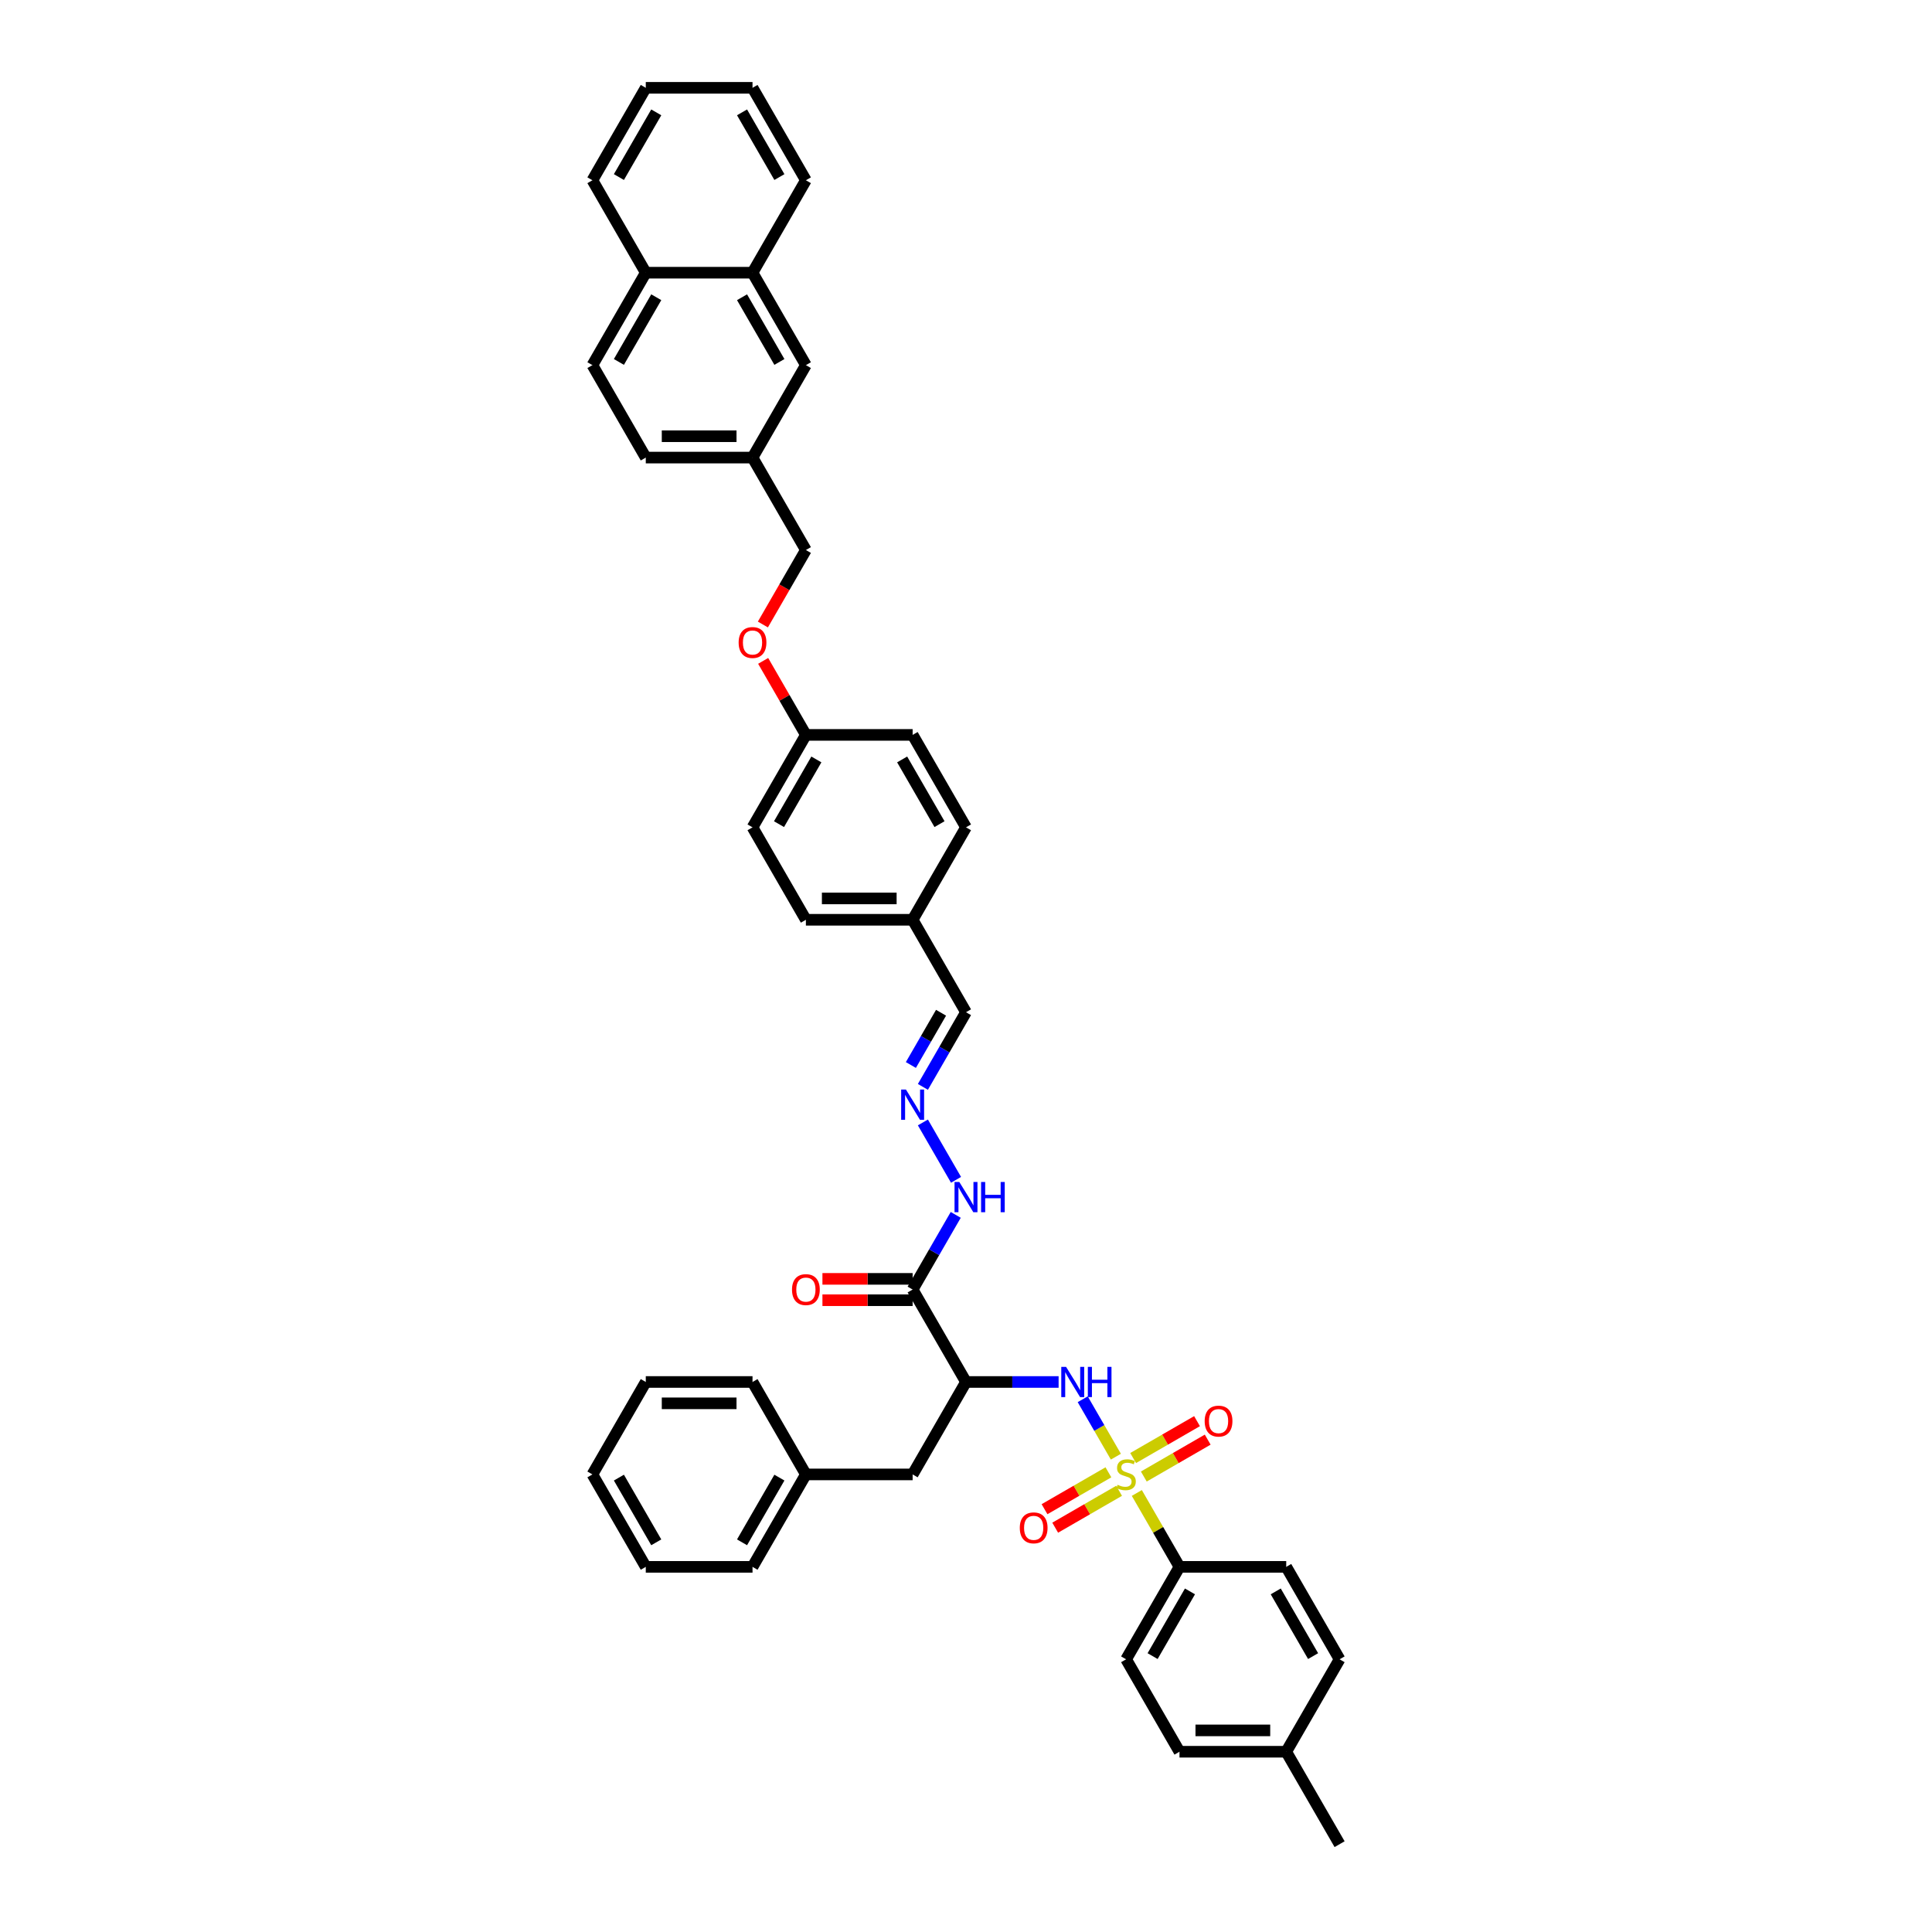 <?xml version='1.0' encoding='iso-8859-1'?>
<svg version='1.1' baseProfile='full'
              xmlns='http://www.w3.org/2000/svg'
                      xmlns:rdkit='http://www.rdkit.org/xml'
                      xmlns:xlink='http://www.w3.org/1999/xlink'
                  xml:space='preserve'
width='1000px' height='1000px' viewBox='0 0 1000 1000'>
<!-- END OF HEADER -->
<rect style='opacity:1.0;fill:#FFFFFF;stroke:none' width='1000' height='1000' x='0' y='0'> </rect>
<path class='bond-0' d='M 577.572,753.976 L 568.991,739.113' style='fill:none;fill-rule:evenodd;stroke:#CCCC00;stroke-width:6px;stroke-linecap:butt;stroke-linejoin:miter;stroke-opacity:1' />
<path class='bond-0' d='M 568.991,739.113 L 560.41,724.25' style='fill:none;fill-rule:evenodd;stroke:#0000FF;stroke-width:6px;stroke-linecap:butt;stroke-linejoin:miter;stroke-opacity:1' />
<path class='bond-3' d='M 588.417,772.76 L 599.457,791.882' style='fill:none;fill-rule:evenodd;stroke:#CCCC00;stroke-width:6px;stroke-linecap:butt;stroke-linejoin:miter;stroke-opacity:1' />
<path class='bond-3' d='M 599.457,791.882 L 610.498,811.005' style='fill:none;fill-rule:evenodd;stroke:#000000;stroke-width:6px;stroke-linecap:butt;stroke-linejoin:miter;stroke-opacity:1' />
<path class='bond-4' d='M 573.713,762.067 L 557.178,771.614' style='fill:none;fill-rule:evenodd;stroke:#CCCC00;stroke-width:6px;stroke-linecap:butt;stroke-linejoin:miter;stroke-opacity:1' />
<path class='bond-4' d='M 557.178,771.614 L 540.643,781.16' style='fill:none;fill-rule:evenodd;stroke:#FF0000;stroke-width:6px;stroke-linecap:butt;stroke-linejoin:miter;stroke-opacity:1' />
<path class='bond-4' d='M 579.238,771.636 L 562.703,781.183' style='fill:none;fill-rule:evenodd;stroke:#CCCC00;stroke-width:6px;stroke-linecap:butt;stroke-linejoin:miter;stroke-opacity:1' />
<path class='bond-4' d='M 562.703,781.183 L 546.168,790.729' style='fill:none;fill-rule:evenodd;stroke:#FF0000;stroke-width:6px;stroke-linecap:butt;stroke-linejoin:miter;stroke-opacity:1' />
<path class='bond-5' d='M 592.034,764.249 L 608.569,754.702' style='fill:none;fill-rule:evenodd;stroke:#CCCC00;stroke-width:6px;stroke-linecap:butt;stroke-linejoin:miter;stroke-opacity:1' />
<path class='bond-5' d='M 608.569,754.702 L 625.104,745.156' style='fill:none;fill-rule:evenodd;stroke:#FF0000;stroke-width:6px;stroke-linecap:butt;stroke-linejoin:miter;stroke-opacity:1' />
<path class='bond-5' d='M 586.509,754.679 L 603.044,745.133' style='fill:none;fill-rule:evenodd;stroke:#CCCC00;stroke-width:6px;stroke-linecap:butt;stroke-linejoin:miter;stroke-opacity:1' />
<path class='bond-5' d='M 603.044,745.133 L 619.579,735.586' style='fill:none;fill-rule:evenodd;stroke:#FF0000;stroke-width:6px;stroke-linecap:butt;stroke-linejoin:miter;stroke-opacity:1' />
<path class='bond-1' d='M 547.934,715.311 L 523.967,715.311' style='fill:none;fill-rule:evenodd;stroke:#0000FF;stroke-width:6px;stroke-linecap:butt;stroke-linejoin:miter;stroke-opacity:1' />
<path class='bond-1' d='M 523.967,715.311 L 500,715.311' style='fill:none;fill-rule:evenodd;stroke:#000000;stroke-width:6px;stroke-linecap:butt;stroke-linejoin:miter;stroke-opacity:1' />
<path class='bond-2' d='M 500,715.311 L 472.376,667.464' style='fill:none;fill-rule:evenodd;stroke:#000000;stroke-width:6px;stroke-linecap:butt;stroke-linejoin:miter;stroke-opacity:1' />
<path class='bond-7' d='M 500,715.311 L 472.376,763.158' style='fill:none;fill-rule:evenodd;stroke:#000000;stroke-width:6px;stroke-linecap:butt;stroke-linejoin:miter;stroke-opacity:1' />
<path class='bond-8' d='M 472.376,667.464 L 483.531,648.143' style='fill:none;fill-rule:evenodd;stroke:#000000;stroke-width:6px;stroke-linecap:butt;stroke-linejoin:miter;stroke-opacity:1' />
<path class='bond-8' d='M 483.531,648.143 L 494.686,628.822' style='fill:none;fill-rule:evenodd;stroke:#0000FF;stroke-width:6px;stroke-linecap:butt;stroke-linejoin:miter;stroke-opacity:1' />
<path class='bond-9' d='M 472.376,661.939 L 449.033,661.939' style='fill:none;fill-rule:evenodd;stroke:#000000;stroke-width:6px;stroke-linecap:butt;stroke-linejoin:miter;stroke-opacity:1' />
<path class='bond-9' d='M 449.033,661.939 L 425.69,661.939' style='fill:none;fill-rule:evenodd;stroke:#FF0000;stroke-width:6px;stroke-linecap:butt;stroke-linejoin:miter;stroke-opacity:1' />
<path class='bond-9' d='M 472.376,672.989 L 449.033,672.989' style='fill:none;fill-rule:evenodd;stroke:#000000;stroke-width:6px;stroke-linecap:butt;stroke-linejoin:miter;stroke-opacity:1' />
<path class='bond-9' d='M 449.033,672.989 L 425.69,672.989' style='fill:none;fill-rule:evenodd;stroke:#FF0000;stroke-width:6px;stroke-linecap:butt;stroke-linejoin:miter;stroke-opacity:1' />
<path class='bond-12' d='M 610.498,811.005 L 582.873,858.852' style='fill:none;fill-rule:evenodd;stroke:#000000;stroke-width:6px;stroke-linecap:butt;stroke-linejoin:miter;stroke-opacity:1' />
<path class='bond-12' d='M 615.923,823.707 L 596.586,857.2' style='fill:none;fill-rule:evenodd;stroke:#000000;stroke-width:6px;stroke-linecap:butt;stroke-linejoin:miter;stroke-opacity:1' />
<path class='bond-13' d='M 610.498,811.005 L 665.746,811.005' style='fill:none;fill-rule:evenodd;stroke:#000000;stroke-width:6px;stroke-linecap:butt;stroke-linejoin:miter;stroke-opacity:1' />
<path class='bond-6' d='M 477.69,580.975 L 494.839,610.678' style='fill:none;fill-rule:evenodd;stroke:#0000FF;stroke-width:6px;stroke-linecap:butt;stroke-linejoin:miter;stroke-opacity:1' />
<path class='bond-15' d='M 477.69,562.566 L 488.845,543.245' style='fill:none;fill-rule:evenodd;stroke:#0000FF;stroke-width:6px;stroke-linecap:butt;stroke-linejoin:miter;stroke-opacity:1' />
<path class='bond-15' d='M 488.845,543.245 L 500,523.923' style='fill:none;fill-rule:evenodd;stroke:#000000;stroke-width:6px;stroke-linecap:butt;stroke-linejoin:miter;stroke-opacity:1' />
<path class='bond-15' d='M 471.467,551.245 L 479.276,537.72' style='fill:none;fill-rule:evenodd;stroke:#0000FF;stroke-width:6px;stroke-linecap:butt;stroke-linejoin:miter;stroke-opacity:1' />
<path class='bond-15' d='M 479.276,537.72 L 487.084,524.195' style='fill:none;fill-rule:evenodd;stroke:#000000;stroke-width:6px;stroke-linecap:butt;stroke-linejoin:miter;stroke-opacity:1' />
<path class='bond-22' d='M 472.376,763.158 L 417.127,763.158' style='fill:none;fill-rule:evenodd;stroke:#000000;stroke-width:6px;stroke-linecap:butt;stroke-linejoin:miter;stroke-opacity:1' />
<path class='bond-10' d='M 389.502,141.148 L 417.127,188.995' style='fill:none;fill-rule:evenodd;stroke:#000000;stroke-width:6px;stroke-linecap:butt;stroke-linejoin:miter;stroke-opacity:1' />
<path class='bond-10' d='M 384.077,153.85 L 403.414,187.343' style='fill:none;fill-rule:evenodd;stroke:#000000;stroke-width:6px;stroke-linecap:butt;stroke-linejoin:miter;stroke-opacity:1' />
<path class='bond-31' d='M 389.502,141.148 L 417.127,93.301' style='fill:none;fill-rule:evenodd;stroke:#000000;stroke-width:6px;stroke-linecap:butt;stroke-linejoin:miter;stroke-opacity:1' />
<path class='bond-44' d='M 389.502,141.148 L 334.254,141.148' style='fill:none;fill-rule:evenodd;stroke:#000000;stroke-width:6px;stroke-linecap:butt;stroke-linejoin:miter;stroke-opacity:1' />
<path class='bond-11' d='M 417.127,188.995 L 389.502,236.842' style='fill:none;fill-rule:evenodd;stroke:#000000;stroke-width:6px;stroke-linecap:butt;stroke-linejoin:miter;stroke-opacity:1' />
<path class='bond-25' d='M 582.873,858.852 L 610.498,906.699' style='fill:none;fill-rule:evenodd;stroke:#000000;stroke-width:6px;stroke-linecap:butt;stroke-linejoin:miter;stroke-opacity:1' />
<path class='bond-24' d='M 665.746,811.005 L 693.371,858.852' style='fill:none;fill-rule:evenodd;stroke:#000000;stroke-width:6px;stroke-linecap:butt;stroke-linejoin:miter;stroke-opacity:1' />
<path class='bond-24' d='M 660.321,823.707 L 679.658,857.2' style='fill:none;fill-rule:evenodd;stroke:#000000;stroke-width:6px;stroke-linecap:butt;stroke-linejoin:miter;stroke-opacity:1' />
<path class='bond-14' d='M 334.254,141.148 L 306.629,188.995' style='fill:none;fill-rule:evenodd;stroke:#000000;stroke-width:6px;stroke-linecap:butt;stroke-linejoin:miter;stroke-opacity:1' />
<path class='bond-14' d='M 339.679,153.85 L 320.342,187.343' style='fill:none;fill-rule:evenodd;stroke:#000000;stroke-width:6px;stroke-linecap:butt;stroke-linejoin:miter;stroke-opacity:1' />
<path class='bond-32' d='M 334.254,141.148 L 306.629,93.301' style='fill:none;fill-rule:evenodd;stroke:#000000;stroke-width:6px;stroke-linecap:butt;stroke-linejoin:miter;stroke-opacity:1' />
<path class='bond-20' d='M 500,523.923 L 472.376,476.077' style='fill:none;fill-rule:evenodd;stroke:#000000;stroke-width:6px;stroke-linecap:butt;stroke-linejoin:miter;stroke-opacity:1' />
<path class='bond-16' d='M 306.629,188.995 L 334.254,236.842' style='fill:none;fill-rule:evenodd;stroke:#000000;stroke-width:6px;stroke-linecap:butt;stroke-linejoin:miter;stroke-opacity:1' />
<path class='bond-17' d='M 395.008,342.072 L 406.067,361.227' style='fill:none;fill-rule:evenodd;stroke:#FF0000;stroke-width:6px;stroke-linecap:butt;stroke-linejoin:miter;stroke-opacity:1' />
<path class='bond-17' d='M 406.067,361.227 L 417.127,380.383' style='fill:none;fill-rule:evenodd;stroke:#000000;stroke-width:6px;stroke-linecap:butt;stroke-linejoin:miter;stroke-opacity:1' />
<path class='bond-21' d='M 394.868,323.243 L 405.997,303.966' style='fill:none;fill-rule:evenodd;stroke:#FF0000;stroke-width:6px;stroke-linecap:butt;stroke-linejoin:miter;stroke-opacity:1' />
<path class='bond-21' d='M 405.997,303.966 L 417.127,284.689' style='fill:none;fill-rule:evenodd;stroke:#000000;stroke-width:6px;stroke-linecap:butt;stroke-linejoin:miter;stroke-opacity:1' />
<path class='bond-18' d='M 389.502,236.842 L 417.127,284.689' style='fill:none;fill-rule:evenodd;stroke:#000000;stroke-width:6px;stroke-linecap:butt;stroke-linejoin:miter;stroke-opacity:1' />
<path class='bond-23' d='M 389.502,236.842 L 334.254,236.842' style='fill:none;fill-rule:evenodd;stroke:#000000;stroke-width:6px;stroke-linecap:butt;stroke-linejoin:miter;stroke-opacity:1' />
<path class='bond-23' d='M 381.215,225.792 L 342.541,225.792' style='fill:none;fill-rule:evenodd;stroke:#000000;stroke-width:6px;stroke-linecap:butt;stroke-linejoin:miter;stroke-opacity:1' />
<path class='bond-19' d='M 417.127,380.383 L 389.502,428.23' style='fill:none;fill-rule:evenodd;stroke:#000000;stroke-width:6px;stroke-linecap:butt;stroke-linejoin:miter;stroke-opacity:1' />
<path class='bond-19' d='M 422.552,393.085 L 403.215,426.578' style='fill:none;fill-rule:evenodd;stroke:#000000;stroke-width:6px;stroke-linecap:butt;stroke-linejoin:miter;stroke-opacity:1' />
<path class='bond-43' d='M 417.127,380.383 L 472.376,380.383' style='fill:none;fill-rule:evenodd;stroke:#000000;stroke-width:6px;stroke-linecap:butt;stroke-linejoin:miter;stroke-opacity:1' />
<path class='bond-29' d='M 472.376,476.077 L 500,428.23' style='fill:none;fill-rule:evenodd;stroke:#000000;stroke-width:6px;stroke-linecap:butt;stroke-linejoin:miter;stroke-opacity:1' />
<path class='bond-30' d='M 472.376,476.077 L 417.127,476.077' style='fill:none;fill-rule:evenodd;stroke:#000000;stroke-width:6px;stroke-linecap:butt;stroke-linejoin:miter;stroke-opacity:1' />
<path class='bond-30' d='M 464.088,465.027 L 425.414,465.027' style='fill:none;fill-rule:evenodd;stroke:#000000;stroke-width:6px;stroke-linecap:butt;stroke-linejoin:miter;stroke-opacity:1' />
<path class='bond-34' d='M 417.127,763.158 L 389.502,811.005' style='fill:none;fill-rule:evenodd;stroke:#000000;stroke-width:6px;stroke-linecap:butt;stroke-linejoin:miter;stroke-opacity:1' />
<path class='bond-34' d='M 403.414,764.81 L 384.077,798.303' style='fill:none;fill-rule:evenodd;stroke:#000000;stroke-width:6px;stroke-linecap:butt;stroke-linejoin:miter;stroke-opacity:1' />
<path class='bond-35' d='M 417.127,763.158 L 389.502,715.311' style='fill:none;fill-rule:evenodd;stroke:#000000;stroke-width:6px;stroke-linecap:butt;stroke-linejoin:miter;stroke-opacity:1' />
<path class='bond-26' d='M 693.371,858.852 L 665.746,906.699' style='fill:none;fill-rule:evenodd;stroke:#000000;stroke-width:6px;stroke-linecap:butt;stroke-linejoin:miter;stroke-opacity:1' />
<path class='bond-41' d='M 610.498,906.699 L 665.746,906.699' style='fill:none;fill-rule:evenodd;stroke:#000000;stroke-width:6px;stroke-linecap:butt;stroke-linejoin:miter;stroke-opacity:1' />
<path class='bond-41' d='M 618.785,895.649 L 657.459,895.649' style='fill:none;fill-rule:evenodd;stroke:#000000;stroke-width:6px;stroke-linecap:butt;stroke-linejoin:miter;stroke-opacity:1' />
<path class='bond-33' d='M 665.746,906.699 L 693.371,954.545' style='fill:none;fill-rule:evenodd;stroke:#000000;stroke-width:6px;stroke-linecap:butt;stroke-linejoin:miter;stroke-opacity:1' />
<path class='bond-27' d='M 472.376,380.383 L 500,428.23' style='fill:none;fill-rule:evenodd;stroke:#000000;stroke-width:6px;stroke-linecap:butt;stroke-linejoin:miter;stroke-opacity:1' />
<path class='bond-27' d='M 466.95,393.085 L 486.287,426.578' style='fill:none;fill-rule:evenodd;stroke:#000000;stroke-width:6px;stroke-linecap:butt;stroke-linejoin:miter;stroke-opacity:1' />
<path class='bond-28' d='M 389.502,428.23 L 417.127,476.077' style='fill:none;fill-rule:evenodd;stroke:#000000;stroke-width:6px;stroke-linecap:butt;stroke-linejoin:miter;stroke-opacity:1' />
<path class='bond-36' d='M 417.127,93.301 L 389.502,45.455' style='fill:none;fill-rule:evenodd;stroke:#000000;stroke-width:6px;stroke-linecap:butt;stroke-linejoin:miter;stroke-opacity:1' />
<path class='bond-36' d='M 403.414,91.649 L 384.077,58.157' style='fill:none;fill-rule:evenodd;stroke:#000000;stroke-width:6px;stroke-linecap:butt;stroke-linejoin:miter;stroke-opacity:1' />
<path class='bond-37' d='M 306.629,93.301 L 334.254,45.455' style='fill:none;fill-rule:evenodd;stroke:#000000;stroke-width:6px;stroke-linecap:butt;stroke-linejoin:miter;stroke-opacity:1' />
<path class='bond-37' d='M 320.342,91.649 L 339.679,58.157' style='fill:none;fill-rule:evenodd;stroke:#000000;stroke-width:6px;stroke-linecap:butt;stroke-linejoin:miter;stroke-opacity:1' />
<path class='bond-39' d='M 389.502,811.005 L 334.254,811.005' style='fill:none;fill-rule:evenodd;stroke:#000000;stroke-width:6px;stroke-linecap:butt;stroke-linejoin:miter;stroke-opacity:1' />
<path class='bond-38' d='M 389.502,715.311 L 334.254,715.311' style='fill:none;fill-rule:evenodd;stroke:#000000;stroke-width:6px;stroke-linecap:butt;stroke-linejoin:miter;stroke-opacity:1' />
<path class='bond-38' d='M 381.215,726.361 L 342.541,726.361' style='fill:none;fill-rule:evenodd;stroke:#000000;stroke-width:6px;stroke-linecap:butt;stroke-linejoin:miter;stroke-opacity:1' />
<path class='bond-45' d='M 389.502,45.455 L 334.254,45.455' style='fill:none;fill-rule:evenodd;stroke:#000000;stroke-width:6px;stroke-linecap:butt;stroke-linejoin:miter;stroke-opacity:1' />
<path class='bond-40' d='M 334.254,715.311 L 306.629,763.158' style='fill:none;fill-rule:evenodd;stroke:#000000;stroke-width:6px;stroke-linecap:butt;stroke-linejoin:miter;stroke-opacity:1' />
<path class='bond-42' d='M 334.254,811.005 L 306.629,763.158' style='fill:none;fill-rule:evenodd;stroke:#000000;stroke-width:6px;stroke-linecap:butt;stroke-linejoin:miter;stroke-opacity:1' />
<path class='bond-42' d='M 339.679,798.303 L 320.342,764.81' style='fill:none;fill-rule:evenodd;stroke:#000000;stroke-width:6px;stroke-linecap:butt;stroke-linejoin:miter;stroke-opacity:1' />
<path  class='atom-0' d='M 578.453 768.528
Q 578.63 768.594, 579.359 768.904
Q 580.089 769.213, 580.884 769.412
Q 581.702 769.589, 582.498 769.589
Q 583.978 769.589, 584.84 768.882
Q 585.702 768.152, 585.702 766.893
Q 585.702 766.031, 585.26 765.5
Q 584.84 764.97, 584.177 764.683
Q 583.514 764.395, 582.409 764.064
Q 581.017 763.644, 580.177 763.246
Q 579.359 762.849, 578.763 762.009
Q 578.188 761.169, 578.188 759.755
Q 578.188 757.788, 579.514 756.572
Q 580.862 755.357, 583.514 755.357
Q 585.326 755.357, 587.382 756.219
L 586.873 757.92
Q 584.995 757.147, 583.58 757.147
Q 582.056 757.147, 581.216 757.788
Q 580.376 758.406, 580.398 759.489
Q 580.398 760.329, 580.818 760.837
Q 581.26 761.346, 581.879 761.633
Q 582.52 761.92, 583.58 762.252
Q 584.995 762.694, 585.835 763.136
Q 586.674 763.578, 587.271 764.484
Q 587.89 765.368, 587.89 766.893
Q 587.89 769.058, 586.431 770.23
Q 584.995 771.379, 582.586 771.379
Q 581.194 771.379, 580.133 771.07
Q 579.094 770.782, 577.857 770.274
L 578.453 768.528
' fill='#CCCC00'/>
<path  class='atom-1' d='M 551.79 707.488
L 556.917 715.775
Q 557.426 716.593, 558.243 718.073
Q 559.061 719.554, 559.105 719.643
L 559.105 707.488
L 561.183 707.488
L 561.183 723.134
L 559.039 723.134
L 553.536 714.073
Q 552.895 713.013, 552.21 711.797
Q 551.547 710.582, 551.348 710.206
L 551.348 723.134
L 549.315 723.134
L 549.315 707.488
L 551.79 707.488
' fill='#0000FF'/>
<path  class='atom-1' d='M 563.061 707.488
L 565.183 707.488
L 565.183 714.14
L 573.183 714.14
L 573.183 707.488
L 575.304 707.488
L 575.304 723.134
L 573.183 723.134
L 573.183 715.908
L 565.183 715.908
L 565.183 723.134
L 563.061 723.134
L 563.061 707.488
' fill='#0000FF'/>
<path  class='atom-5' d='M 527.844 790.827
Q 527.844 787.07, 529.7 784.97
Q 531.557 782.871, 535.026 782.871
Q 538.496 782.871, 540.352 784.97
Q 542.209 787.07, 542.209 790.827
Q 542.209 794.628, 540.33 796.793
Q 538.452 798.937, 535.026 798.937
Q 531.579 798.937, 529.7 796.793
Q 527.844 794.65, 527.844 790.827
M 535.026 797.169
Q 537.413 797.169, 538.695 795.578
Q 539.999 793.965, 539.999 790.827
Q 539.999 787.755, 538.695 786.208
Q 537.413 784.639, 535.026 784.639
Q 532.64 784.639, 531.336 786.186
Q 530.054 787.733, 530.054 790.827
Q 530.054 793.987, 531.336 795.578
Q 532.64 797.169, 535.026 797.169
' fill='#FF0000'/>
<path  class='atom-6' d='M 623.538 735.578
Q 623.538 731.821, 625.394 729.721
Q 627.251 727.622, 630.72 727.622
Q 634.19 727.622, 636.046 729.721
Q 637.902 731.821, 637.902 735.578
Q 637.902 739.379, 636.024 741.545
Q 634.146 743.688, 630.72 743.688
Q 627.273 743.688, 625.394 741.545
Q 623.538 739.401, 623.538 735.578
M 630.72 741.92
Q 633.107 741.92, 634.389 740.329
Q 635.693 738.716, 635.693 735.578
Q 635.693 732.506, 634.389 730.959
Q 633.107 729.39, 630.72 729.39
Q 628.333 729.39, 627.03 730.937
Q 625.748 732.484, 625.748 735.578
Q 625.748 738.738, 627.03 740.329
Q 628.333 741.92, 630.72 741.92
' fill='#FF0000'/>
<path  class='atom-7' d='M 468.917 563.947
L 474.044 572.234
Q 474.552 573.052, 475.37 574.533
Q 476.188 576.013, 476.232 576.102
L 476.232 563.947
L 478.309 563.947
L 478.309 579.594
L 476.166 579.594
L 470.663 570.533
Q 470.022 569.472, 469.337 568.257
Q 468.674 567.041, 468.475 566.665
L 468.475 579.594
L 466.442 579.594
L 466.442 563.947
L 468.917 563.947
' fill='#0000FF'/>
<path  class='atom-9' d='M 496.541 611.794
L 501.669 620.081
Q 502.177 620.899, 502.994 622.38
Q 503.812 623.86, 503.856 623.949
L 503.856 611.794
L 505.934 611.794
L 505.934 627.44
L 503.79 627.44
L 498.287 618.38
Q 497.646 617.319, 496.961 616.103
Q 496.298 614.888, 496.099 614.512
L 496.099 627.44
L 494.066 627.44
L 494.066 611.794
L 496.541 611.794
' fill='#0000FF'/>
<path  class='atom-9' d='M 507.812 611.794
L 509.934 611.794
L 509.934 618.446
L 517.934 618.446
L 517.934 611.794
L 520.055 611.794
L 520.055 627.44
L 517.934 627.44
L 517.934 620.214
L 509.934 620.214
L 509.934 627.44
L 507.812 627.44
L 507.812 611.794
' fill='#0000FF'/>
<path  class='atom-10' d='M 409.944 667.508
Q 409.944 663.751, 411.801 661.652
Q 413.657 659.552, 417.127 659.552
Q 420.596 659.552, 422.453 661.652
Q 424.309 663.751, 424.309 667.508
Q 424.309 671.309, 422.431 673.475
Q 420.552 675.619, 417.127 675.619
Q 413.679 675.619, 411.801 673.475
Q 409.944 671.332, 409.944 667.508
M 417.127 673.851
Q 419.514 673.851, 420.795 672.26
Q 422.099 670.646, 422.099 667.508
Q 422.099 664.436, 420.795 662.89
Q 419.514 661.32, 417.127 661.32
Q 414.74 661.32, 413.436 662.867
Q 412.154 664.414, 412.154 667.508
Q 412.154 670.669, 413.436 672.26
Q 414.74 673.851, 417.127 673.851
' fill='#FF0000'/>
<path  class='atom-18' d='M 382.32 332.58
Q 382.32 328.823, 384.176 326.724
Q 386.033 324.624, 389.502 324.624
Q 392.972 324.624, 394.828 326.724
Q 396.685 328.823, 396.685 332.58
Q 396.685 336.381, 394.806 338.547
Q 392.928 340.691, 389.502 340.691
Q 386.055 340.691, 384.176 338.547
Q 382.32 336.403, 382.32 332.58
M 389.502 338.923
Q 391.889 338.923, 393.171 337.331
Q 394.475 335.718, 394.475 332.58
Q 394.475 329.508, 393.171 327.961
Q 391.889 326.392, 389.502 326.392
Q 387.116 326.392, 385.812 327.939
Q 384.53 329.486, 384.53 332.58
Q 384.53 335.74, 385.812 337.331
Q 387.116 338.923, 389.502 338.923
' fill='#FF0000'/>
</svg>
